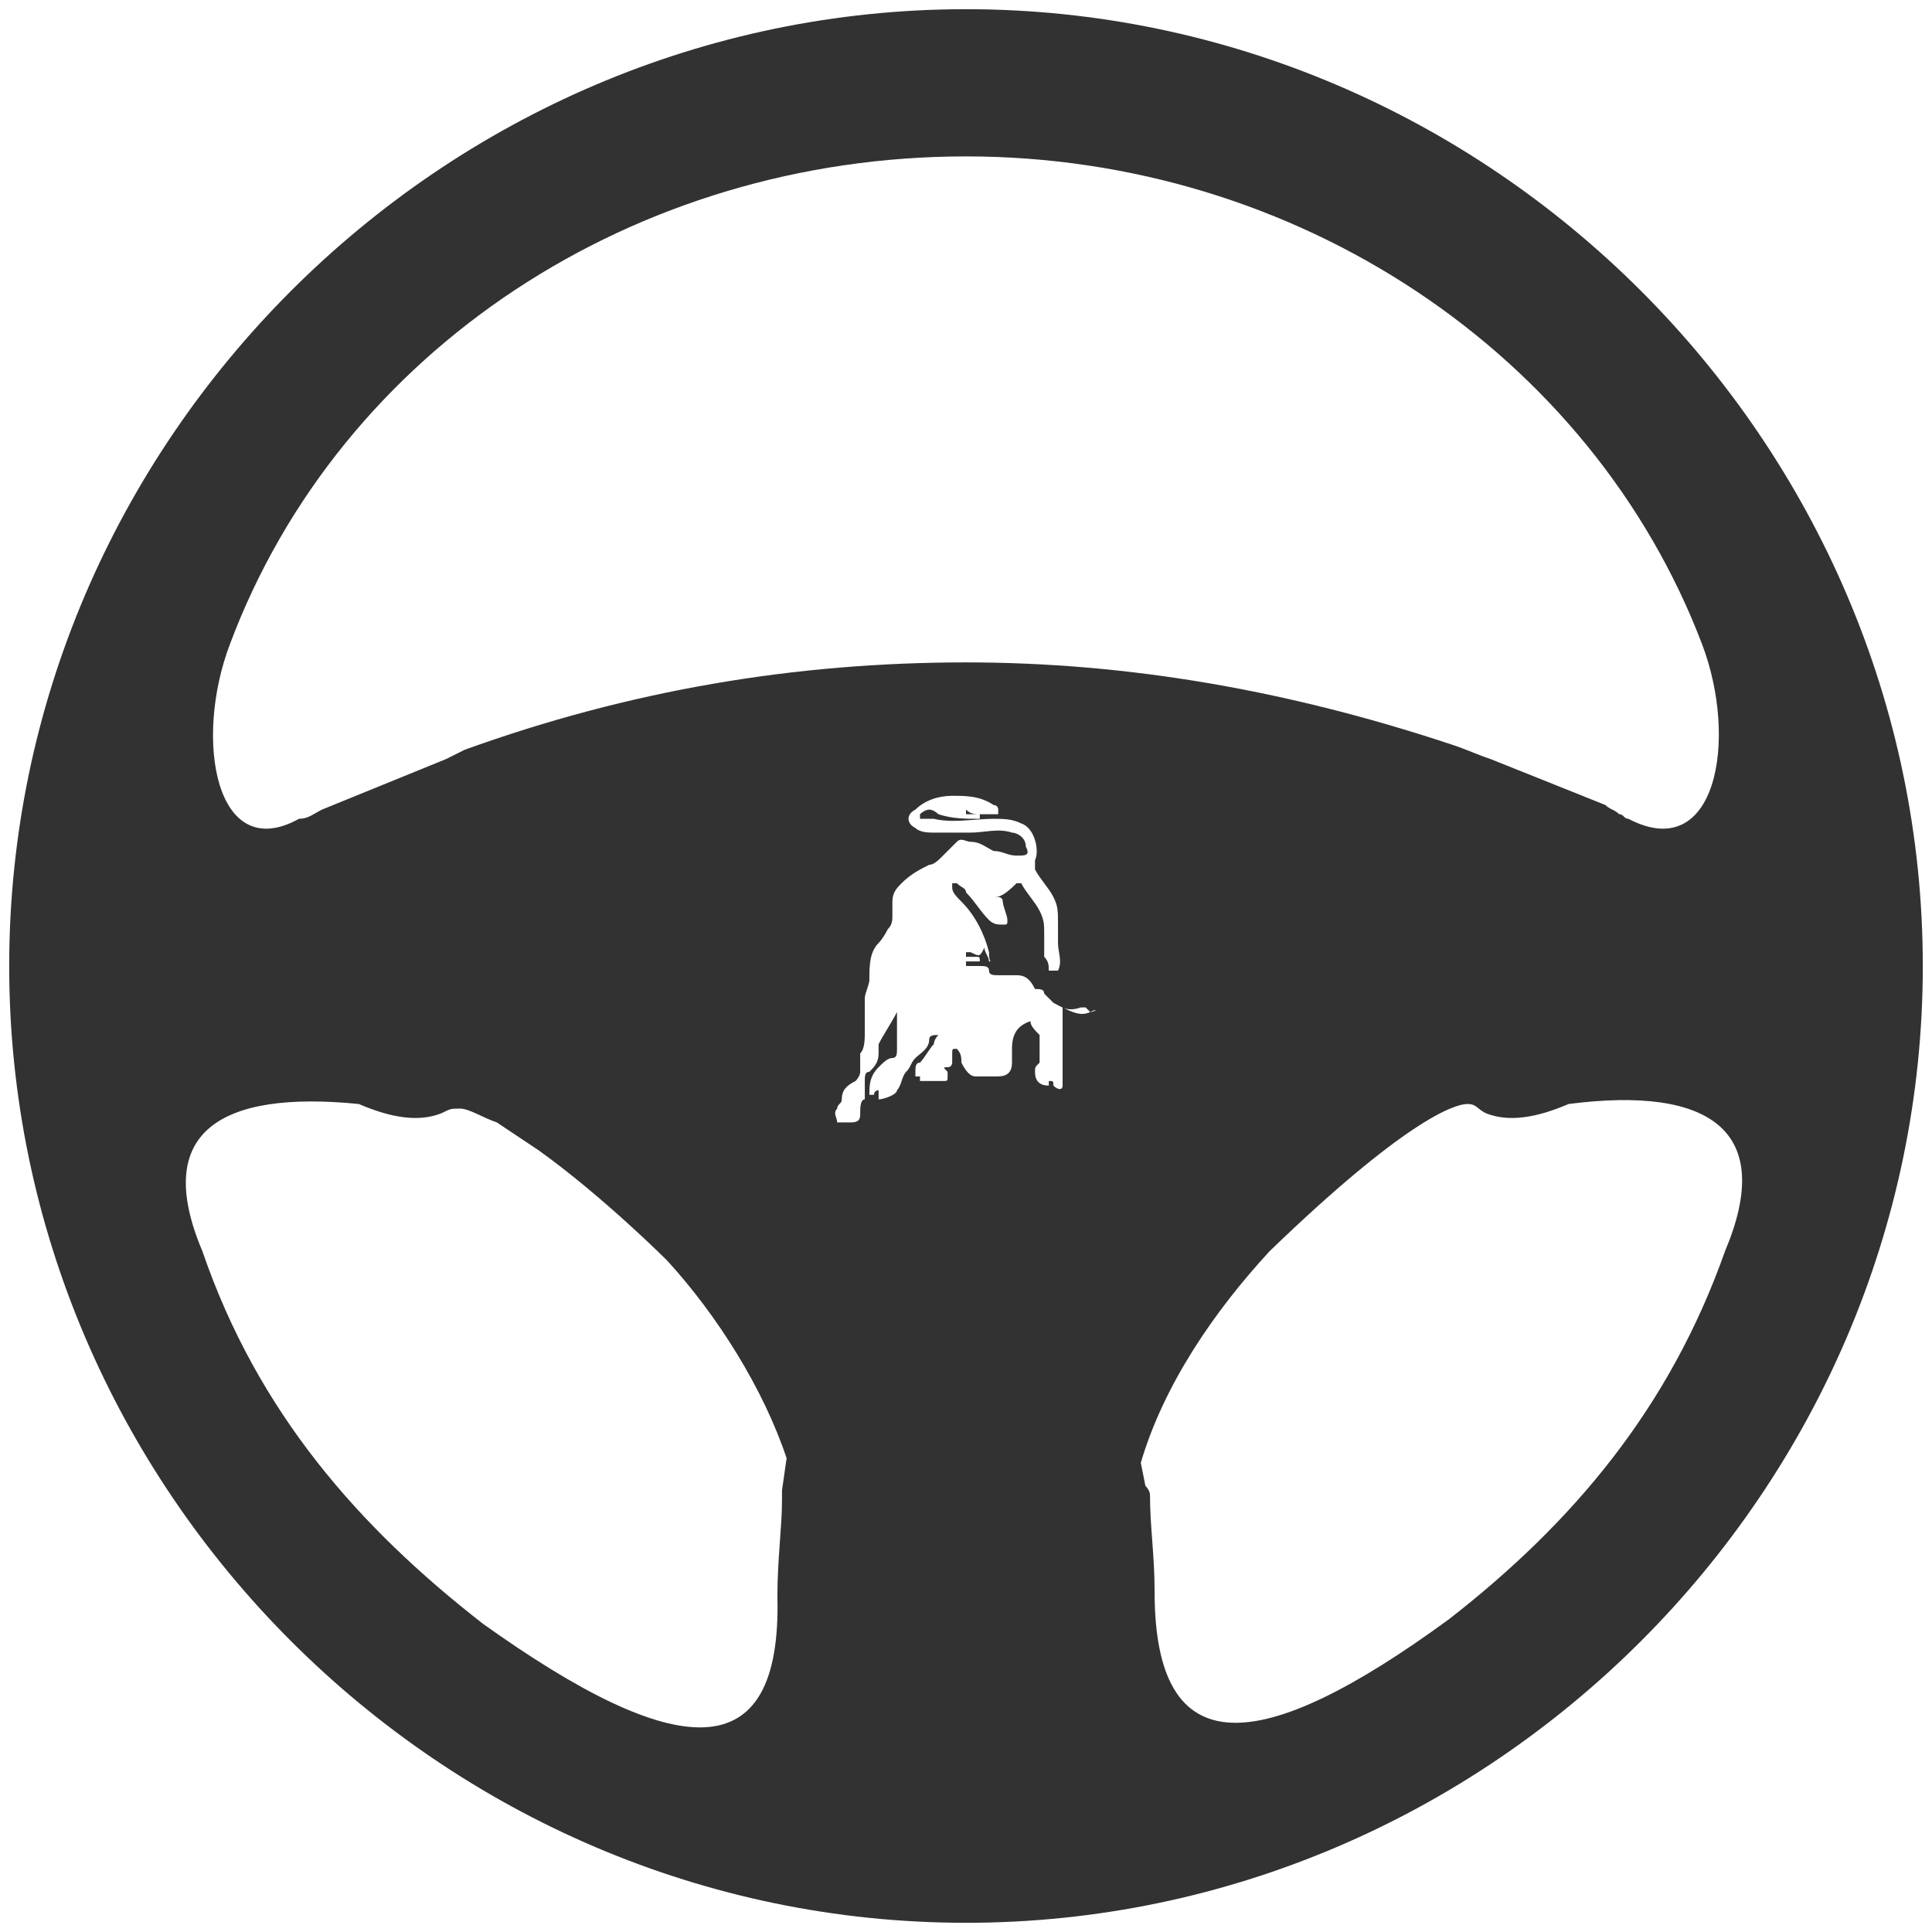 <?xml version="1.0" encoding="utf-8"?>
<!-- Generator: Adobe Illustrator 26.3.1, SVG Export Plug-In . SVG Version: 6.00 Build 0)  -->
<svg version="1.1" id="Groupe_9717" xmlns="http://www.w3.org/2000/svg" xmlns:xlink="http://www.w3.org/1999/xlink" x="0px"
	 y="0px" viewBox="0 0 42 42" style="enable-background:new 0 0 42 42;" xml:space="preserve">
<style type="text/css">
	.st0{fill:#323232;}
</style>
<path class="st0" d="M21,0.2C9.6,0.2,0.2,9.6,0.2,21S9.6,41.8,21,41.8S41.8,32.4,41.8,21S32.4,0.2,21,0.2z M5,14
	C7.4,7.6,13.8,3.4,21,3.4S34.6,7.7,37,14c0.8,2.1,0.3,4.8-1.6,3.8c-0.1,0-0.1-0.1-0.2-0.1c-0.1-0.1-0.2-0.1-0.3-0.2l-2.5-1
	c-0.3-0.1-0.5-0.2-0.8-0.3C28,15,24.5,14.4,21,14.4c-3.7,0-7.3,0.6-10.9,1.9c-0.2,0.1-0.2,0.1-0.4,0.2L7,17.6
	c-0.2,0.1-0.3,0.2-0.5,0.2C4.7,18.8,4.2,16.1,5,14z M17,32.4c0,0.1,0,0.1,0,0.2c0,0.6-0.1,1.3-0.1,2.1c0.1,3.8-2.2,3.6-6.4,0.6
	c-2.7-2.1-4.9-4.6-6.1-8.1c-1.1-2.6,0.4-3.5,3.4-3.2c0.7,0.3,1.3,0.4,1.8,0.2c0.2-0.1,0.2-0.1,0.4-0.1s0.5,0.2,0.8,0.3
	c0.3,0.2,0.6,0.4,0.9,0.6c1.4,1,2.8,2.4,2.8,2.4c1.1,1.2,2.1,2.8,2.6,4.3L17,32.4z M23.7,22c-0.2,0.1-0.4,0-0.6-0.1c0,0,0,0,0,0
	c0,0.2,0,0.4,0,0.6c0,0.2,0,0.4,0,0.7c0,0,0,0.1,0,0.1c0,0.1,0,0.2,0,0.3c0,0.1-0.1,0.1-0.2,0c0-0.1,0-0.1-0.1-0.1c0,0,0,0.1,0,0.1
	c-0.2,0-0.3-0.1-0.3-0.3c0-0.1,0-0.1,0.1-0.2v0c0-0.1,0-0.2,0-0.3c0-0.1,0-0.1,0-0.2c0,0,0-0.1,0-0.1c-0.1-0.1-0.2-0.2-0.2-0.3
	c0,0,0,0,0,0c-0.3,0.1-0.4,0.3-0.4,0.6c0,0.1,0,0.2,0,0.3c0,0.2-0.1,0.3-0.3,0.3s-0.3,0-0.5,0c-0.1,0-0.2-0.1-0.3-0.3
	c0-0.1,0-0.2-0.1-0.3c-0.1,0-0.1,0-0.1,0.1c0,0,0,0.1,0,0.2c0,0,0,0.1-0.1,0.1c-0.1,0-0.1,0,0,0.1c0,0,0,0.1,0,0.1
	c0,0.1,0,0.1-0.1,0.1c-0.1,0-0.3,0-0.4,0c0,0,0,0-0.1,0c0,0,0,0,0-0.1c0,0,0-0.1,0-0.1s0,0,0,0c0,0,0,0,0,0.1c0,0,0,0-0.1,0
	c0,0,0,0,0-0.1c0-0.1,0-0.2,0.1-0.2c0.1-0.1,0.2-0.3,0.3-0.4c0,0,0-0.1,0.1-0.2c-0.1,0-0.2,0-0.2,0.1c0,0.2-0.2,0.3-0.3,0.4
	c-0.1,0.1-0.1,0.2-0.2,0.3c-0.1,0.1-0.1,0.3-0.2,0.4c0,0.1-0.3,0.2-0.4,0.2c0,0,0,0,0-0.1c0-0.1,0-0.1,0-0.1c0,0-0.1,0-0.1,0.1
	c0,0,0,0-0.1,0c0-0.2,0-0.4,0.2-0.6c0.1-0.1,0.2-0.2,0.3-0.2c0.1,0,0.1-0.1,0.1-0.2c0-0.3,0-0.5,0-0.8c0,0,0,0,0,0h0
	c-0.1,0.2-0.3,0.5-0.4,0.7c0,0,0,0.1,0,0.2c0,0.2-0.1,0.3-0.2,0.4c-0.1,0-0.1,0.1-0.1,0.2c0,0.1,0,0.2,0,0.3c0,0,0,0.1,0,0.1
	c-0.1,0-0.1,0.2-0.1,0.3c0,0.1,0,0.2-0.2,0.2c-0.1,0-0.2,0-0.3,0c0-0.1,0-0.2,0-0.2h0c0,0,0,0.1,0,0.2c0,0,0,0,0,0c0,0,0,0,0,0
	c0-0.1-0.1-0.2,0-0.3c0-0.1,0.1-0.1,0.1-0.2l0,0c0-0.2,0.1-0.3,0.3-0.4c0,0,0.1-0.1,0.1-0.2c0,0,0-0.1,0-0.2c0-0.1,0-0.1,0-0.2
	c0.1-0.1,0.1-0.3,0.1-0.5c0-0.2,0-0.3,0-0.5c0,0,0-0.1,0-0.2c0-0.1,0.1-0.3,0.1-0.4c0-0.3,0-0.6,0.2-0.8c0.1-0.1,0.2-0.3,0.2-0.3
	c0.1-0.1,0.1-0.2,0.1-0.3c0-0.1,0-0.2,0-0.3c0-0.2,0.1-0.3,0.2-0.4c0.2-0.2,0.4-0.3,0.6-0.4c0.1,0,0.2-0.1,0.3-0.2s0.2-0.2,0.3-0.3
	c0.1-0.1,0.2,0,0.3,0c0.2,0,0.3,0.1,0.5,0.2c0.2,0,0.3,0.1,0.5,0.1c0.2,0,0.3,0,0.2-0.2c0-0.2-0.2-0.3-0.3-0.3c-0.3-0.1-0.6,0-0.9,0
	c-0.3,0-0.5,0-0.8,0c-0.1,0-0.3,0-0.4-0.1c-0.2-0.1-0.2-0.3,0-0.4c0.2-0.2,0.5-0.3,0.8-0.3c0.3,0,0.6,0,0.9,0.2c0,0,0.1,0,0.1,0.1
	c0,0,0,0.1,0,0.1c-0.1,0-0.2,0-0.3,0c0,0-0.1,0-0.1,0c-0.1,0-0.2,0-0.3-0.1c0,0,0,0.1,0,0.1c0,0,0.1,0,0.2,0c0,0,0.1,0,0.1,0
	c0,0,0,0.1,0,0.1c-0.3,0-0.6,0-0.9-0.1c0,0-0.1-0.1-0.2-0.1c-0.1,0-0.2,0.1-0.2,0.1c0,0,0,0.1,0,0.1c0.1,0,0.2,0,0.3,0
	c0.4,0.1,0.9,0,1.3,0c0.2,0,0.4,0,0.6,0.1c0.3,0.1,0.4,0.6,0.3,0.8c0,0.1,0,0.1,0,0.2c0.1,0.2,0.3,0.4,0.4,0.6
	c0.1,0.2,0.1,0.3,0.1,0.6c0,0.1,0,0.3,0,0.4c0,0.2,0.1,0.4,0,0.6c-0.1,0-0.1,0-0.2,0c0-0.1,0-0.2-0.1-0.3c0-0.2,0-0.3,0-0.5
	c0-0.2,0-0.3-0.1-0.5c-0.1-0.2-0.3-0.4-0.4-0.6c0,0,0,0-0.1,0c-0.3,0.3-0.4,0.3-0.5,0.3c0,0,0,0,0,0c0,0,0,0,0.1,0
	c0,0,0.1,0,0.1,0.1c0,0.1,0.1,0.3,0.1,0.4c0,0.1,0,0.1-0.1,0.1c-0.1,0-0.2,0-0.3-0.1c-0.2-0.2-0.3-0.4-0.5-0.6
	c0-0.1-0.1-0.1-0.2-0.2c0,0,0,0-0.1,0c0,0,0,0.1,0,0.1c0,0.1,0.1,0.2,0.2,0.3c0.3,0.3,0.5,0.7,0.6,1.1c0,0.1,0,0.2,0.1,0.3v0
	c0,0,0,0,0,0c0,0,0-0.1-0.1-0.1c0-0.1-0.1-0.2-0.1-0.3c-0.1,0.2-0.1,0.2-0.3,0.1c0,0-0.1,0-0.1,0s0,0,0,0.1l0,0c0,0,0.1,0,0.2,0
	c0.1,0,0.1,0,0.1,0.1c-0.1,0-0.2,0-0.3,0c0,0,0,0.1,0,0.1c0.1,0,0.2,0,0.3,0s0.2,0,0.2,0.1c0,0.1,0.1,0.1,0.2,0.1c0.1,0,0.3,0,0.4,0
	c0.2,0,0.3,0.1,0.4,0.3l0,0c0.1,0,0.2,0,0.2,0.1c0.1,0.1,0.1,0.1,0.2,0.2c0.2,0.1,0.3,0.2,0.6,0.1l0,0c0,0,0,0,0.1,0
	c0.1,0.1,0.1,0.1,0.1,0.1C23.9,21.9,23.8,22,23.7,22z M31.5,35.2c-4.1,3-6.4,3.2-6.4-0.6c0-0.8-0.1-1.4-0.1-2.1
	c0-0.1-0.1-0.2-0.1-0.2l-0.1-0.5c0.5-1.7,1.6-3.3,2.8-4.6c2.9-2.8,4-3.2,4.3-3.2c0.2,0,0.2,0.1,0.4,0.2c0.5,0.2,1.1,0.1,1.8-0.2
	c3.1-0.4,4.5,0.6,3.4,3.2C36.3,30.6,34.2,33.1,31.5,35.2z"/>
</svg>
